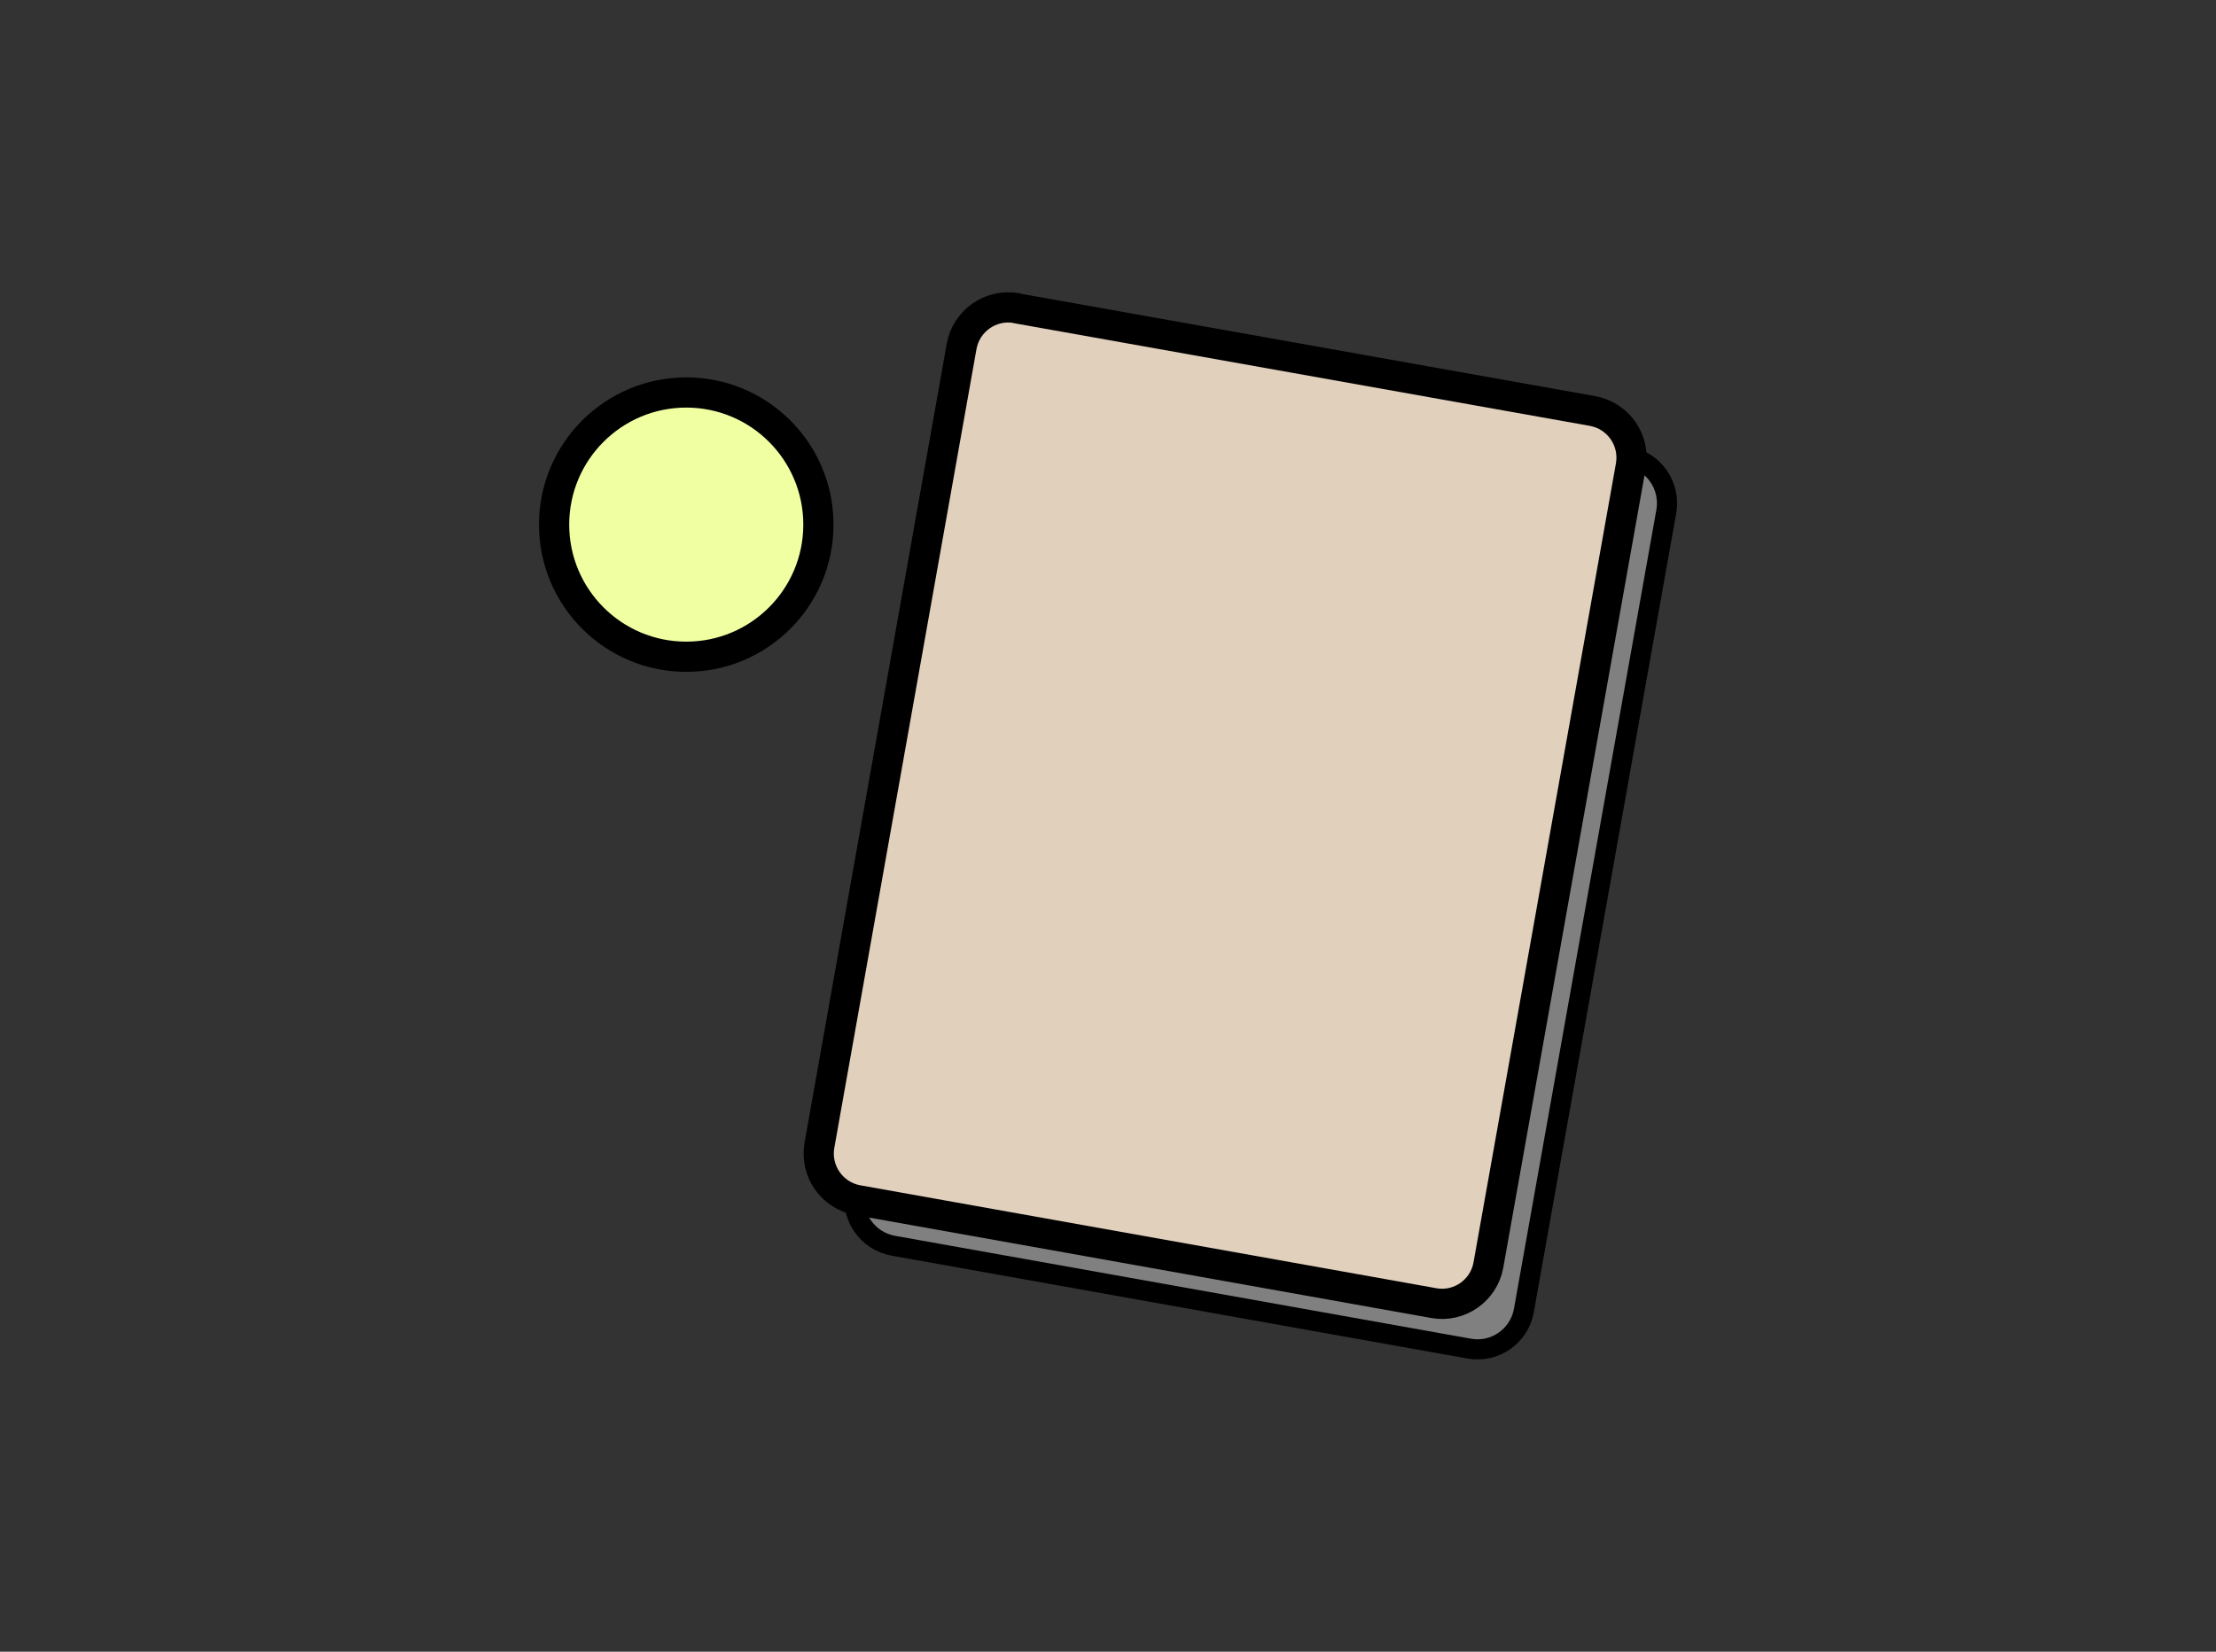 <svg width="110" height="82" viewBox="0 0 110 82" fill="none" xmlns="http://www.w3.org/2000/svg">
<rect x="0" y="0" width="110" height="82" fill="#333333" stroke="none"/>
<g clip-path="url(#clip0_415_3913)">
<path d="M52.295 17.105L80.895 22.205C82.425 22.475 83.445 23.935 83.165 25.465L76.095 65.135C75.825 66.665 74.365 67.685 72.835 67.405L44.235 62.305C42.705 62.035 41.685 60.575 41.965 59.045L49.035 19.375C49.305 17.845 50.765 16.825 52.295 17.105Z" fill="#808080"/>
<path d="M52.215 17.565L80.815 22.665C82.085 22.895 82.935 24.105 82.715 25.385L75.645 65.055C75.425 66.325 74.205 67.185 72.935 66.955L44.335 61.845C43.065 61.615 42.215 60.405 42.435 59.125L49.495 19.455C49.725 18.185 50.935 17.335 52.215 17.555V17.565Z" fill="#808080" stroke="black" stroke-linecap="round" stroke-linejoin="round"/>
<path d="M50.535 14.845L79.135 19.945C80.665 20.215 81.684 21.675 81.404 23.205L74.335 62.875C74.064 64.405 72.605 65.425 71.075 65.145L42.474 60.045C40.944 59.775 39.925 58.315 40.205 56.785L47.275 17.115C47.544 15.585 49.005 14.565 50.535 14.845Z" fill="white"/>
<path d="M50.454 15.305L79.054 20.405C80.324 20.635 81.174 21.845 80.954 23.125L73.884 62.795C73.664 64.065 72.444 64.925 71.174 64.695L42.574 59.585C41.304 59.355 40.454 58.145 40.674 56.865L47.734 17.195C47.964 15.925 49.174 15.075 50.454 15.295V15.305Z" fill="#E0D0BC" stroke="black" stroke-width="1.5" stroke-linecap="round" stroke-linejoin="round"/>
<path d="M34.065 32.605C37.688 32.605 40.625 29.668 40.625 26.045C40.625 22.422 37.688 19.485 34.065 19.485C30.442 19.485 27.505 22.422 27.505 26.045C27.505 29.668 30.442 32.605 34.065 32.605Z" fill="#F0FFA2" stroke="black" stroke-width="1.5"/>
</g>
<defs>
<clipPath id="clip0_415_3913">
<rect width="56.49" height="52.97" fill="white" transform="translate(26.755 14.515)"/>
</clipPath>
</defs>
</svg>
